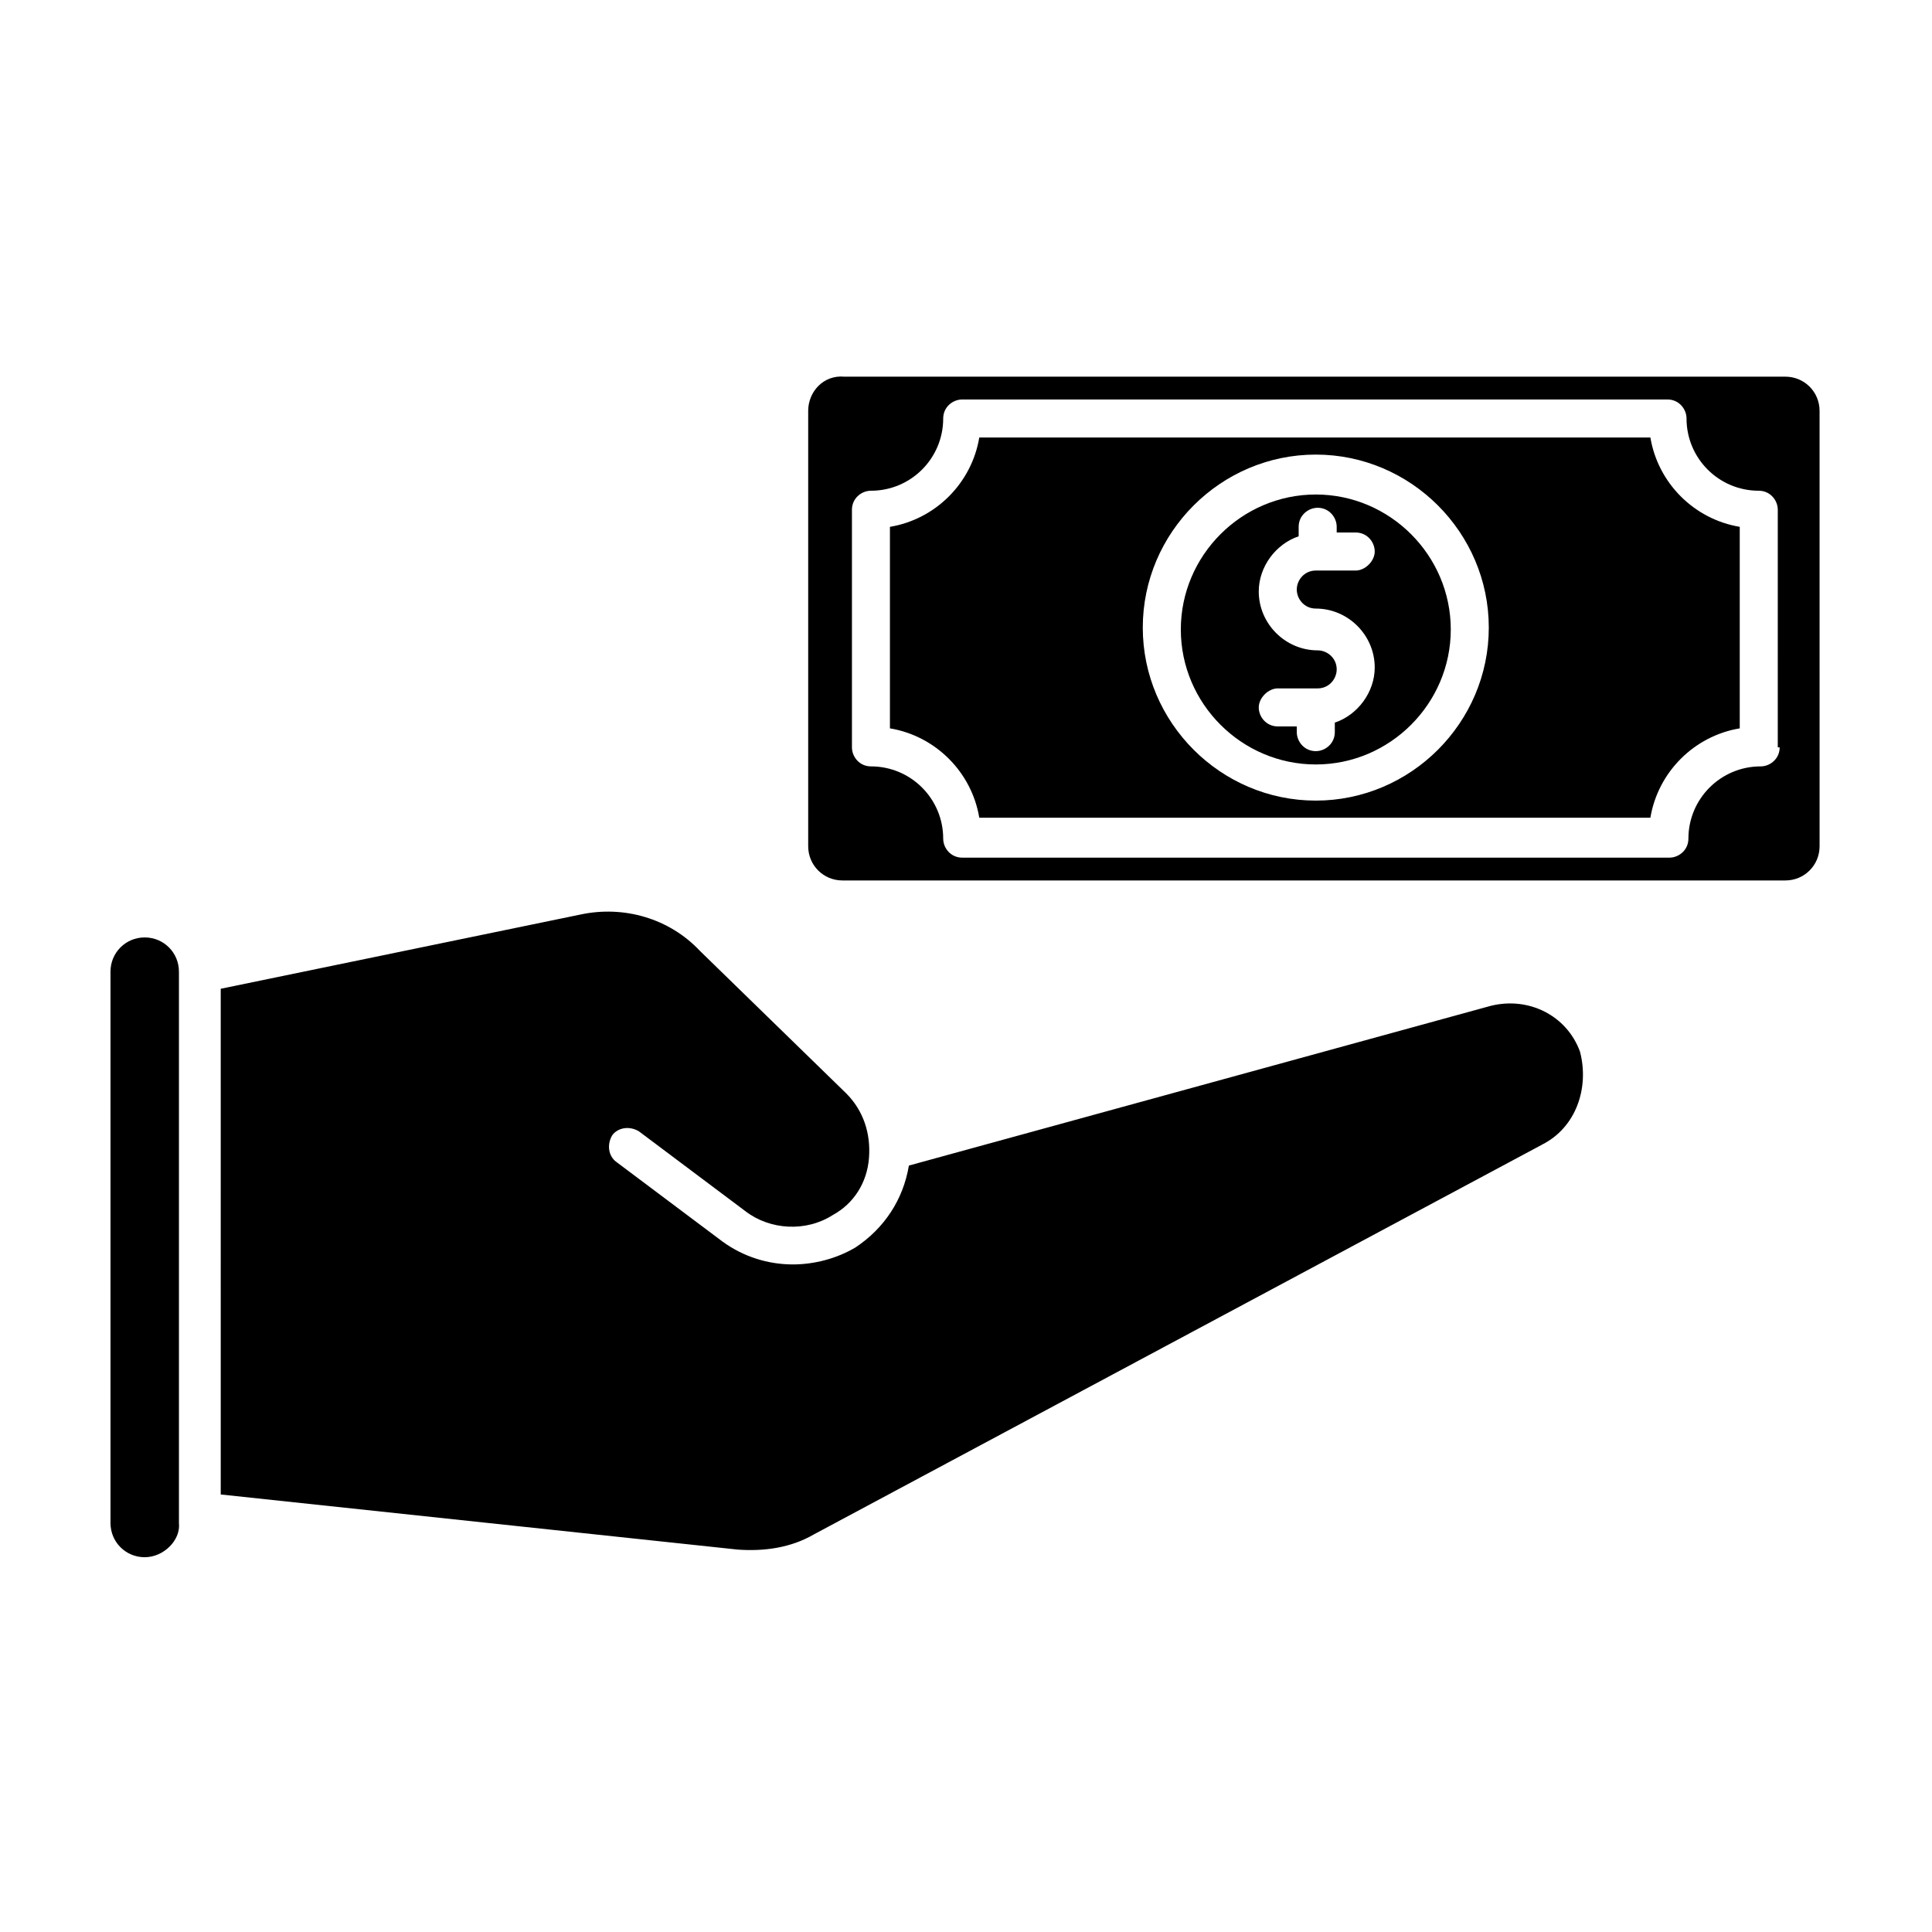 <?xml version="1.0" encoding="UTF-8"?>
<!-- Uploaded to: ICON Repo, www.svgrepo.com, Generator: ICON Repo Mixer Tools -->
<svg fill="#000000" width="800px" height="800px" version="1.1" viewBox="144 144 512 512" xmlns="http://www.w3.org/2000/svg">
 <g>
  <path d="m492.7 275.05c-19.648 0-35.77 16.121-35.77 35.77 0 19.648 16.121 35.77 35.77 35.77 19.648 0 35.77-16.121 35.77-35.77 0-19.648-16.121-35.77-35.77-35.77zm0 30.227c8.566 0 15.617 7.055 15.617 15.617 0 6.551-4.535 12.594-10.578 14.609v2.519c0 3.023-2.519 5.039-5.039 5.039-3.023 0-5.039-2.519-5.039-5.039v-1.512h-5.039c-3.023 0-5.039-2.519-5.039-5.039 0-2.519 2.519-5.039 5.039-5.039h10.578c3.023 0 5.039-2.519 5.039-5.039 0-3.023-2.519-5.039-5.039-5.039-8.566 0-15.617-7.055-15.617-15.617 0-6.551 4.535-12.594 10.578-14.609v-2.519c0-3.023 2.519-5.039 5.039-5.039 3.023 0 5.039 2.519 5.039 5.039v1.512h5.039c3.023 0 5.039 2.519 5.039 5.039 0 2.519-2.519 5.039-5.039 5.039h-10.578c-3.023 0-5.039 2.519-5.039 5.039 0 2.519 2.016 5.039 5.039 5.039z"/>
  <path d="m581.37 259.94h-177.85c-2.016 12.09-11.586 21.664-23.68 23.68v53.402c12.09 2.016 21.664 11.586 23.68 23.68h177.85c2.016-12.09 11.586-21.664 23.68-23.68v-53.406c-12.094-2.016-21.664-11.586-23.68-23.676zm-88.672 96.227c-25.191 0-45.848-20.656-45.848-45.848 0-25.191 20.656-45.848 45.848-45.848 25.191 0 45.848 20.656 45.848 45.848 0 25.191-20.656 45.848-45.848 45.848z"/>
  <path d="m358.18 252.89v115.37c0 5.039 4.031 9.07 9.07 9.07h249.89c5.039 0 9.07-4.031 9.07-9.07l-0.004-115.37c0-5.039-4.031-9.07-9.07-9.07h-249.39c-5.543-0.504-9.57 4.031-9.57 9.07zm257.45 89.172c0 3.023-2.519 5.039-5.039 5.039-10.578 0-19.145 8.566-19.145 19.145 0 3.023-2.519 5.039-5.039 5.039h-187.41c-3.023 0-5.039-2.519-5.039-5.039 0-10.578-8.566-19.145-19.145-19.145-3.023 0-5.039-2.519-5.039-5.039v-62.973c0-3.023 2.519-5.039 5.039-5.039 10.578 0 19.145-8.566 19.145-19.145 0-3.023 2.519-5.039 5.039-5.039h186.91c3.023 0 5.039 2.519 5.039 5.039 0 10.578 8.566 19.145 19.145 19.145 3.023 0 5.039 2.519 5.039 5.039l-0.004 62.973z"/>
  <path d="m182.35 556.68c-5.039 0-9.07-4.031-9.07-9.07v-146.11c0-5.039 4.031-9.07 9.07-9.07 5.039 0 9.07 4.031 9.07 9.07v146.11c0.504 4.535-4.031 9.07-9.07 9.07zm370.3-109.33-192.96 103.28c-6.047 3.527-13.098 4.535-20.152 4.031l-137.04-14.609-0.004-134.02 95.219-19.648c11.586-2.519 23.68 1.008 31.738 9.574l38.793 37.785c4.535 4.535 6.551 10.578 6.047 17.129-0.504 6.551-4.031 12.09-9.574 15.113-7.055 4.535-16.625 4.031-23.176-1.008l-28.215-21.16c-2.519-1.512-5.543-1.008-7.055 1.008-1.512 2.519-1.008 5.543 1.008 7.055l28.215 21.16c5.543 4.031 12.09 6.047 18.641 6.047 5.543 0 11.586-1.512 16.625-4.535 7.559-5.039 12.594-12.594 14.105-21.664l154.16-42.32c10.078-2.519 20.152 2.519 23.68 12.09 2.527 9.574-0.996 20.156-10.066 24.688z"/>
 </g>
</svg>